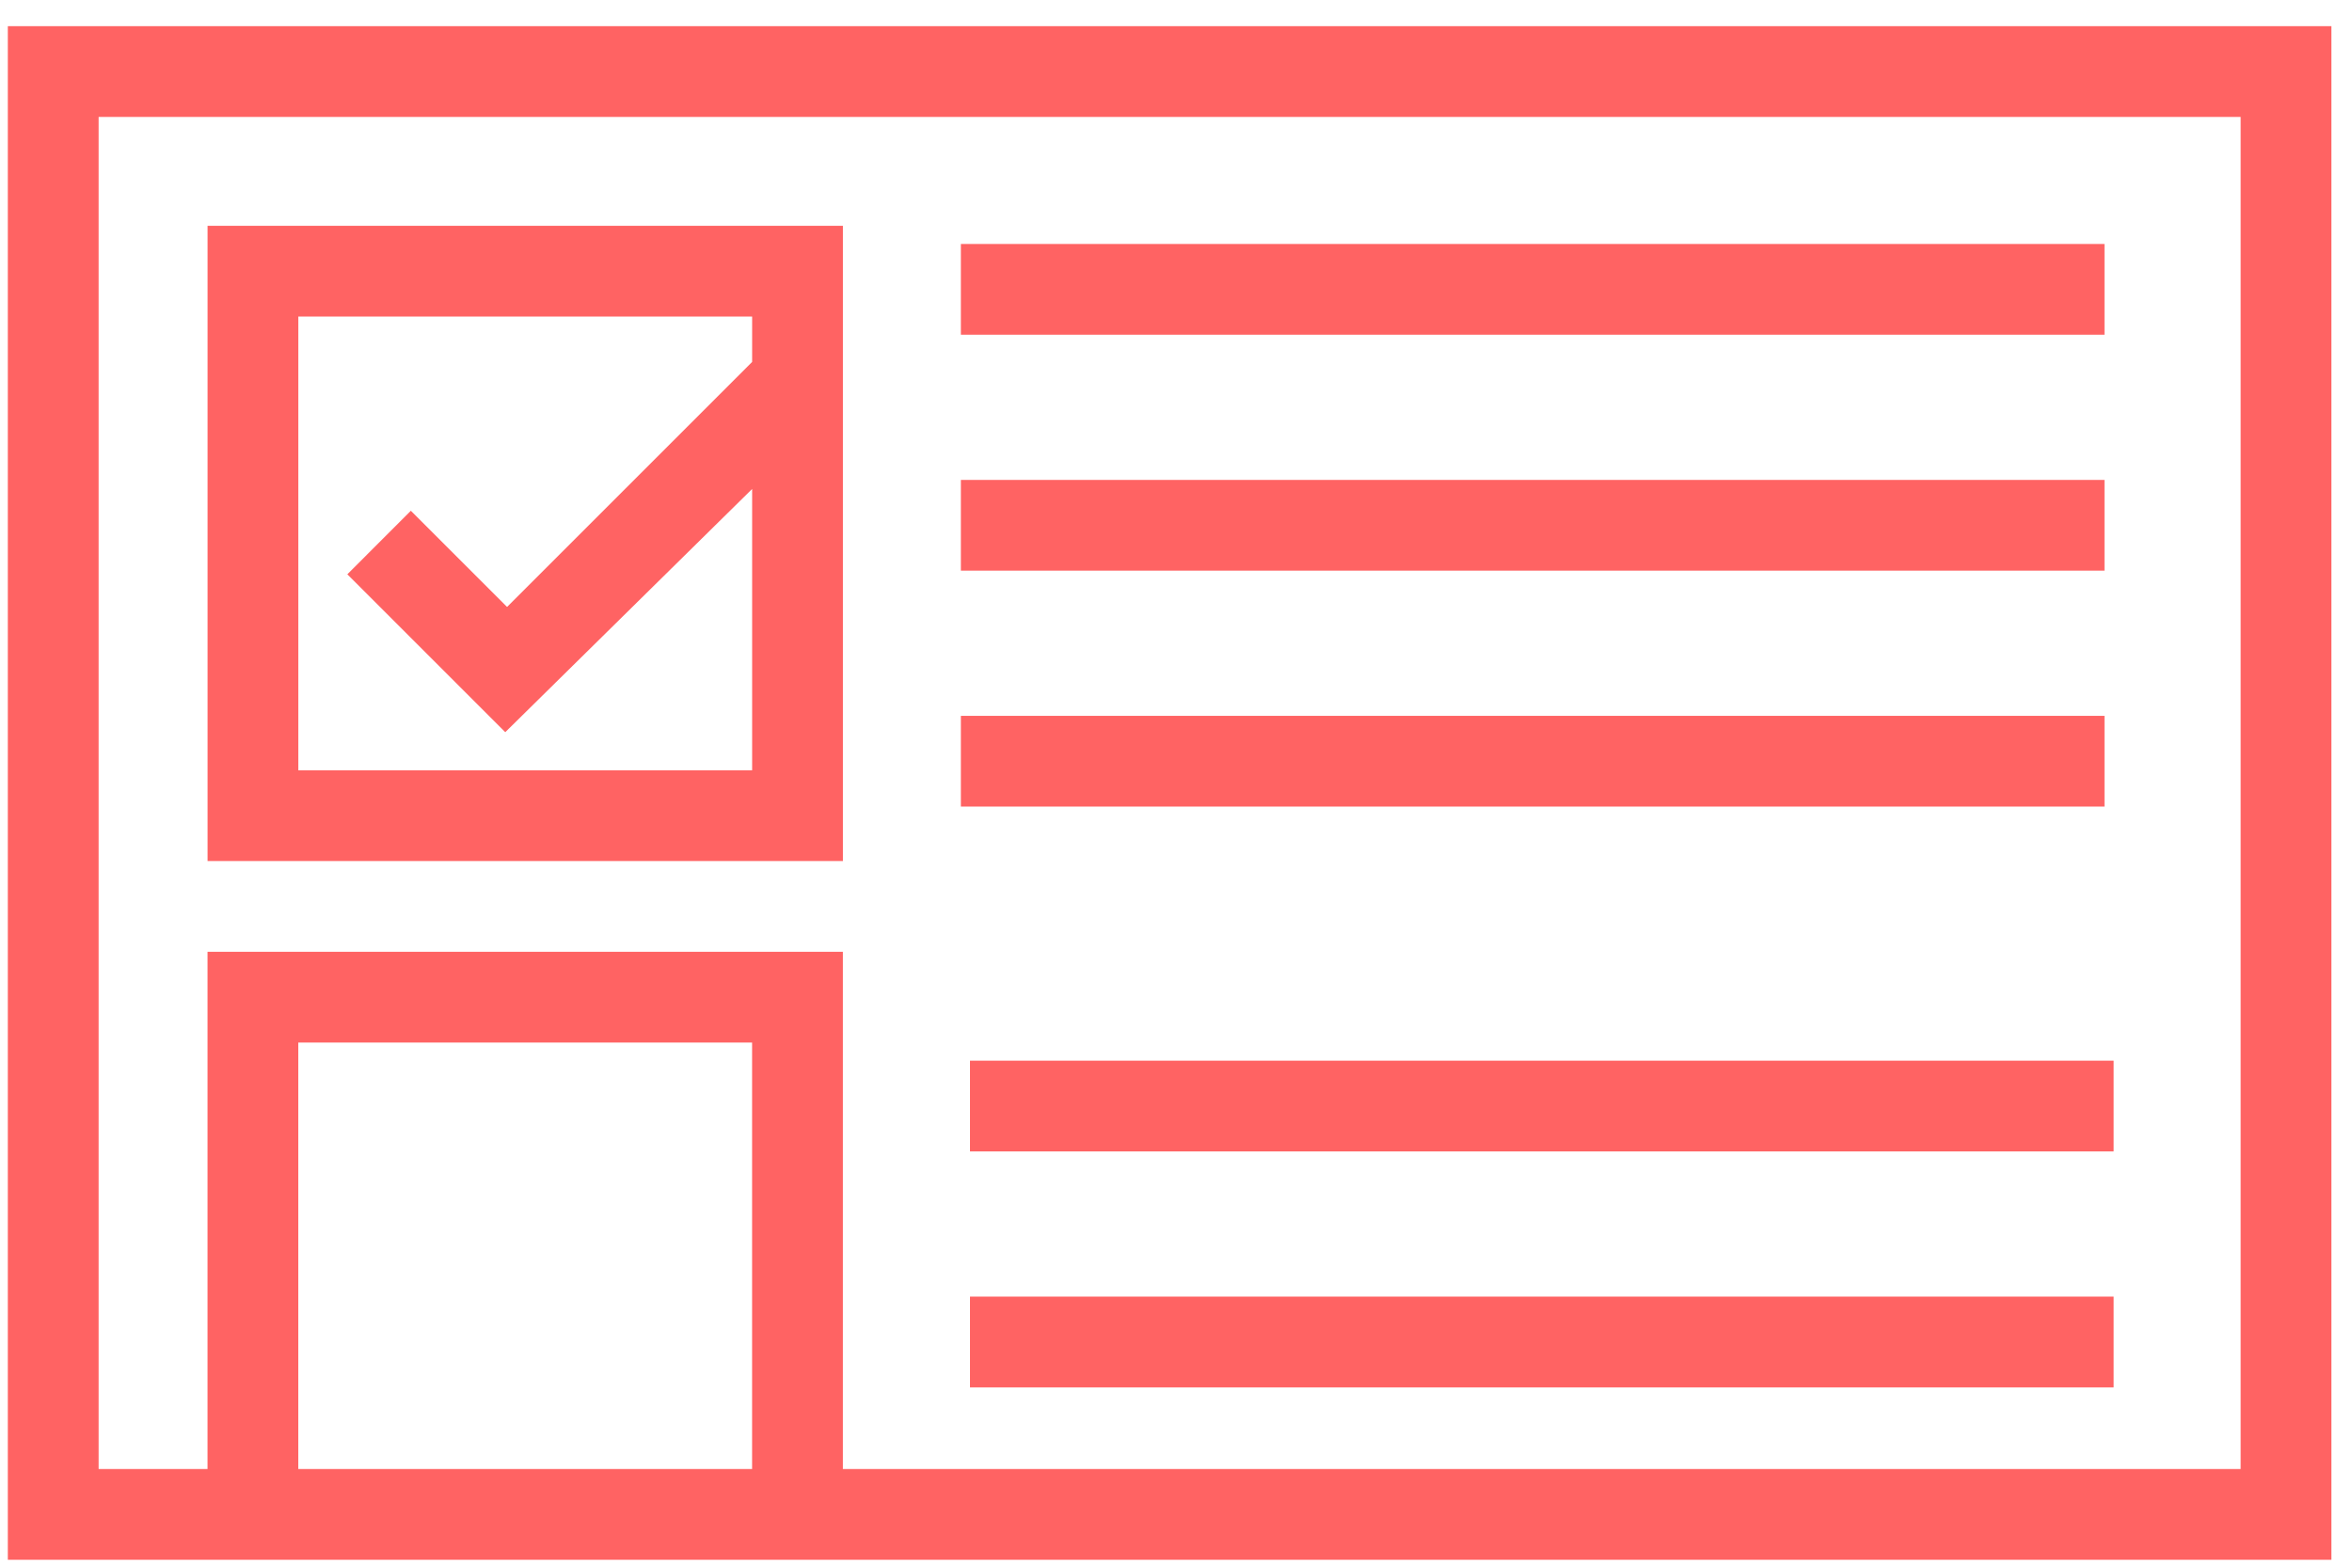 <?xml version="1.0" encoding="UTF-8"?> <svg xmlns="http://www.w3.org/2000/svg" width="69" height="46" viewBox="0 0 69 46" fill="none"><path d="M0.23 0.768V45.768H68.396V0.768H0.23ZM22.064 43.105H8.751V30.591H22.064V43.105ZM65.733 43.105H24.727V27.928H6.088V43.105H2.893V3.431H65.733V43.105Z" fill="#FF6363"></path><path d="M24.728 6.626H6.089V25.265H24.728V6.626ZM8.752 22.602V9.289H22.065V10.62L14.876 17.809L12.053 14.987L10.19 16.851L14.823 21.484L22.065 14.348V22.602H8.752Z" fill="#FF6363"></path><path d="M61.739 7.159H28.189V9.821H61.739V7.159Z" fill="#FF6363"></path><path d="M61.739 14.082H28.189V16.744H61.739V14.082Z" fill="#FF6363"></path><path d="M61.739 21.005H28.189V23.667H61.739V21.005Z" fill="#FF6363"></path><path d="M62.007 31.123H28.456V33.786H62.007V31.123Z" fill="#FF6363"></path><path d="M62.007 38.046H28.456V40.709H62.007V38.046Z" fill="#FF6363"></path></svg> 
